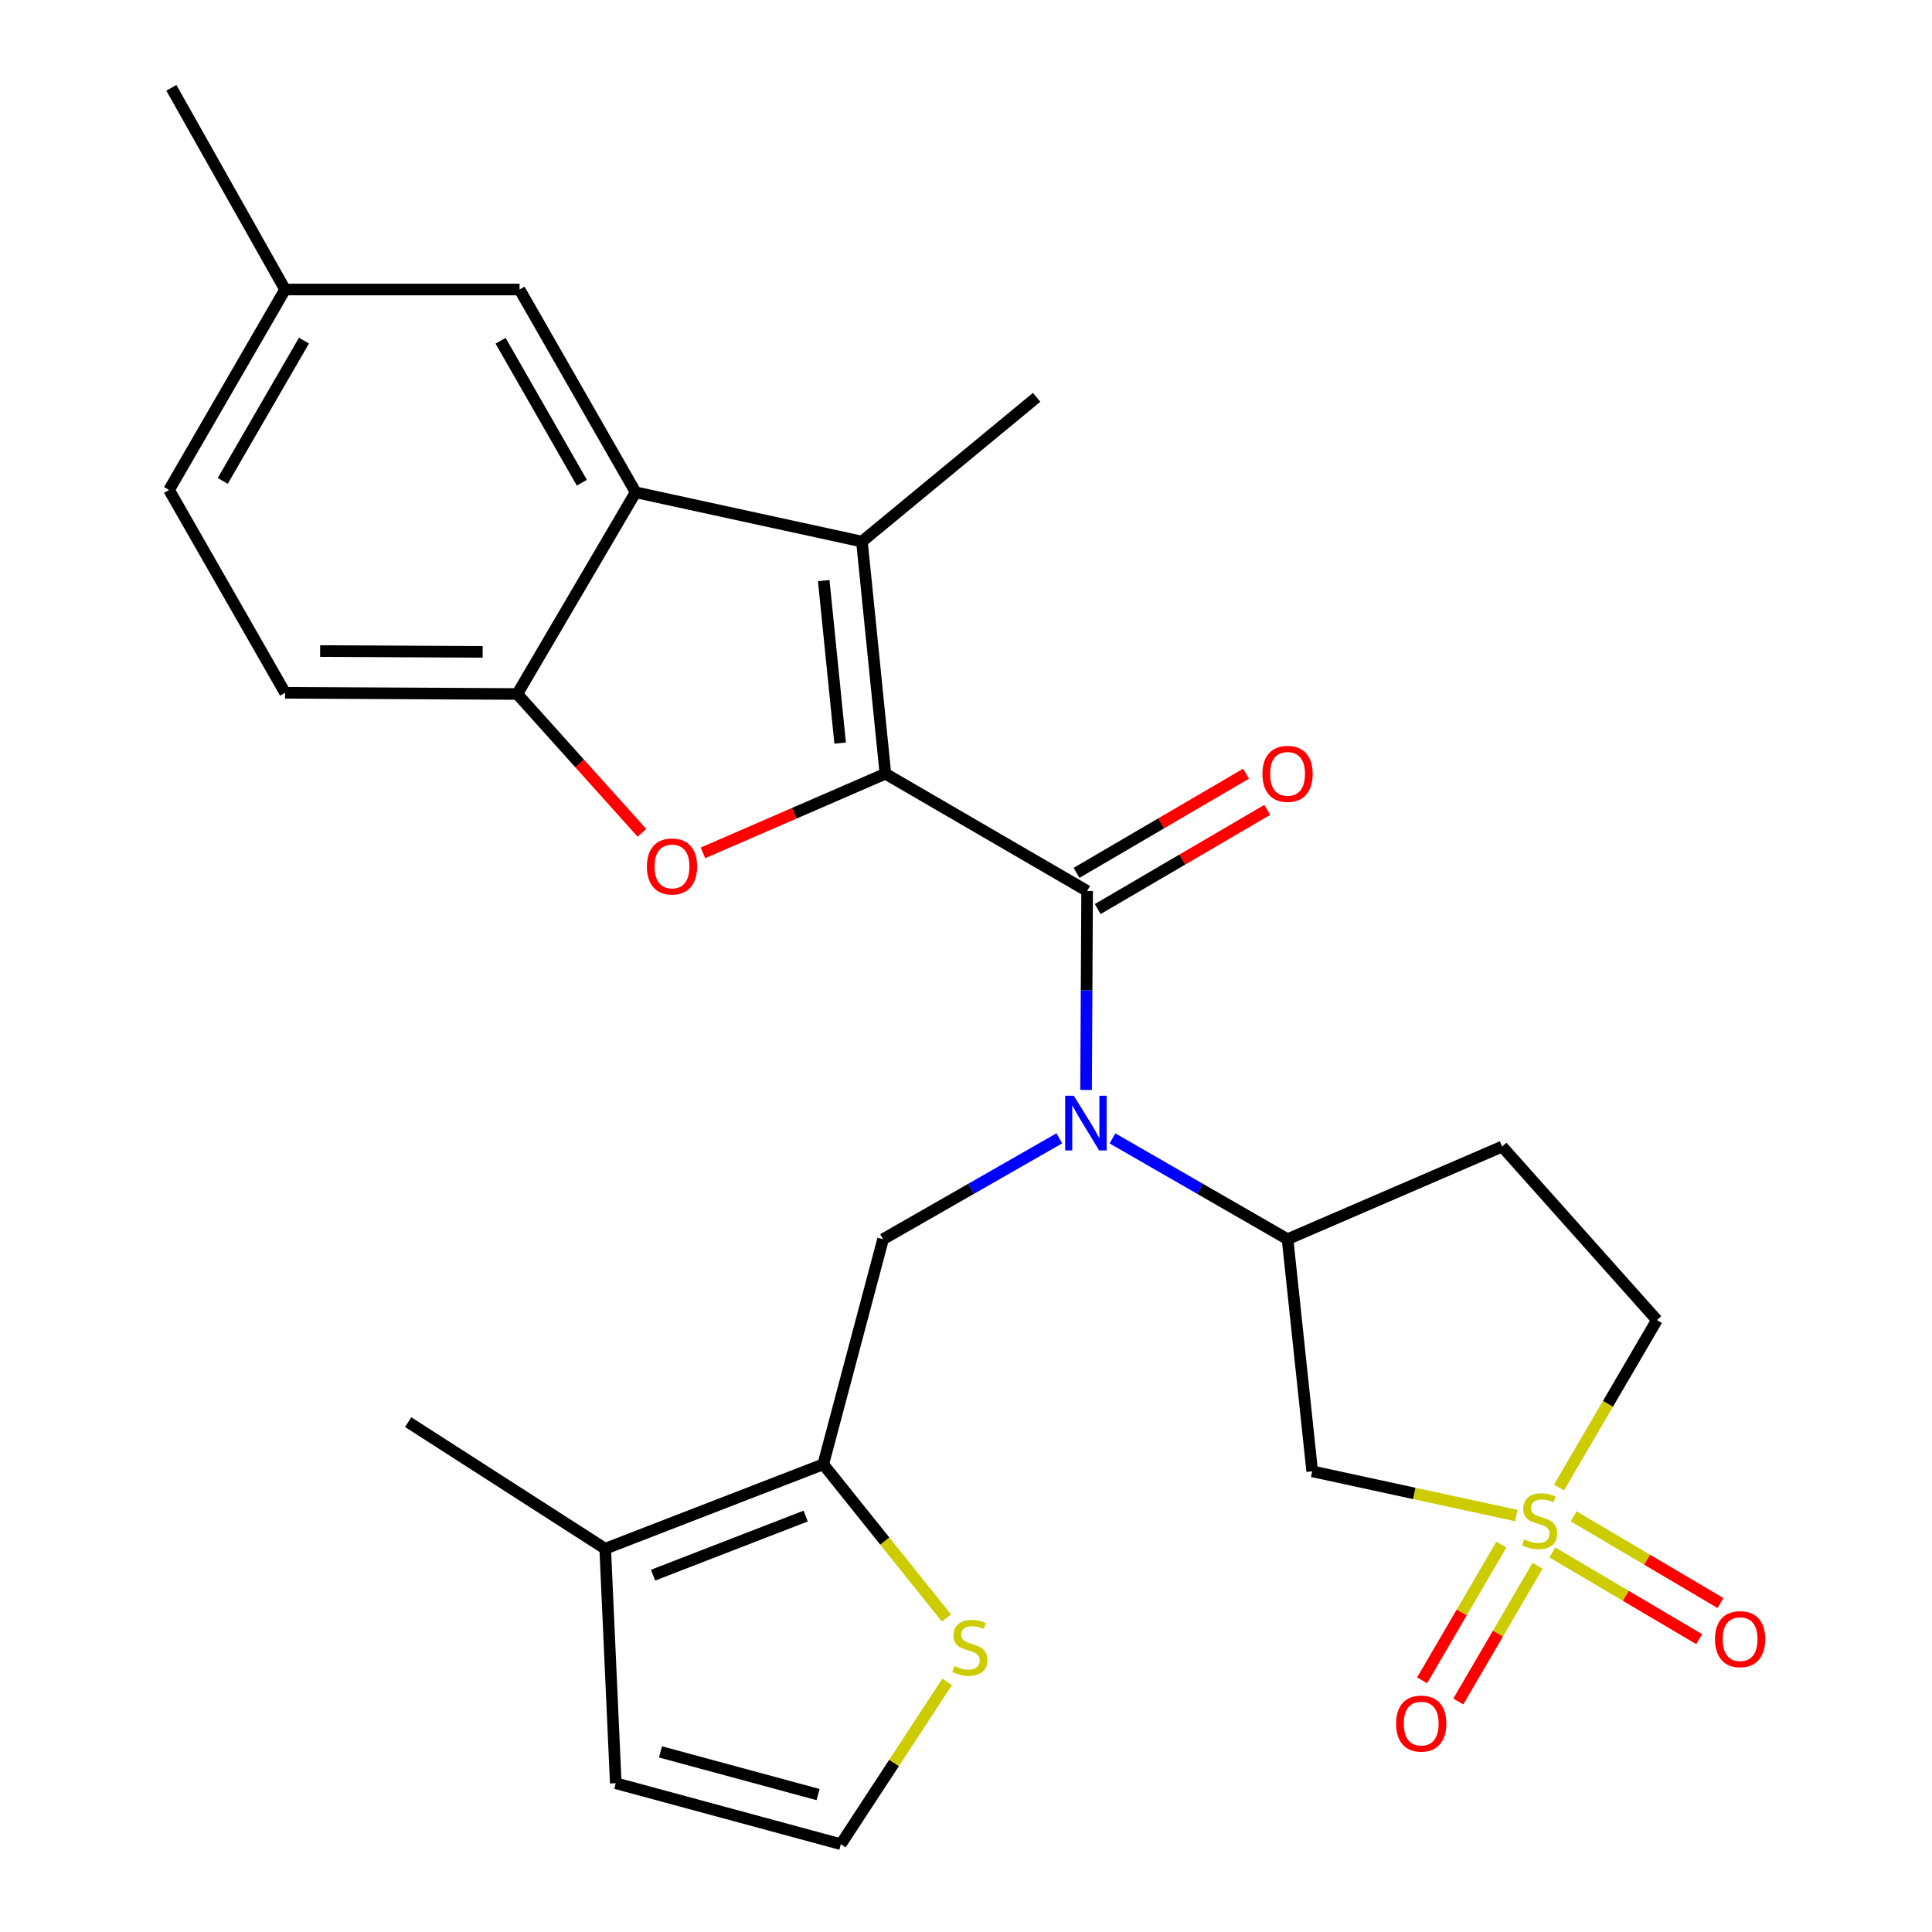 <?xml version='1.0' encoding='iso-8859-1'?>
<svg version='1.1' baseProfile='full'
              xmlns='http://www.w3.org/2000/svg'
                      xmlns:rdkit='http://www.rdkit.org/xml'
                      xmlns:xlink='http://www.w3.org/1999/xlink'
                  xml:space='preserve'
width='1000px' height='1000px' viewBox='0 0 1000 1000'>
<!-- END OF HEADER -->
<rect style='opacity:1.0;fill:#FFFFFF;stroke:none' width='1000' height='1000' x='0' y='0'> </rect>
<path class='bond-1' d='M 458.278,400.472 L 562.69,461.161' style='fill:none;fill-rule:evenodd;stroke:#000000;stroke-width:6px;stroke-linecap:butt;stroke-linejoin:miter;stroke-opacity:1' />
<path class='bond-2' d='M 458.278,400.472 L 446.135,280.312' style='fill:none;fill-rule:evenodd;stroke:#000000;stroke-width:6px;stroke-linecap:butt;stroke-linejoin:miter;stroke-opacity:1' />
<path class='bond-2' d='M 434.862,384.63 L 426.362,300.518' style='fill:none;fill-rule:evenodd;stroke:#000000;stroke-width:6px;stroke-linecap:butt;stroke-linejoin:miter;stroke-opacity:1' />
<path class='bond-3' d='M 458.278,400.472 L 411.063,420.963' style='fill:none;fill-rule:evenodd;stroke:#000000;stroke-width:6px;stroke-linecap:butt;stroke-linejoin:miter;stroke-opacity:1' />
<path class='bond-3' d='M 411.063,420.963 L 363.847,441.455' style='fill:none;fill-rule:evenodd;stroke:#FF0000;stroke-width:6px;stroke-linecap:butt;stroke-linejoin:miter;stroke-opacity:1' />
<path class='bond-0' d='M 784.829,784.438 L 732.013,772.996' style='fill:none;fill-rule:evenodd;stroke:#CCCC00;stroke-width:6px;stroke-linecap:butt;stroke-linejoin:miter;stroke-opacity:1' />
<path class='bond-0' d='M 732.013,772.996 L 679.196,761.554' style='fill:none;fill-rule:evenodd;stroke:#000000;stroke-width:6px;stroke-linecap:butt;stroke-linejoin:miter;stroke-opacity:1' />
<path class='bond-13' d='M 803.494,803.543 L 841.497,825.988' style='fill:none;fill-rule:evenodd;stroke:#CCCC00;stroke-width:6px;stroke-linecap:butt;stroke-linejoin:miter;stroke-opacity:1' />
<path class='bond-13' d='M 841.497,825.988 L 879.501,848.432' style='fill:none;fill-rule:evenodd;stroke:#FF0000;stroke-width:6px;stroke-linecap:butt;stroke-linejoin:miter;stroke-opacity:1' />
<path class='bond-13' d='M 814.532,784.855 L 852.535,807.299' style='fill:none;fill-rule:evenodd;stroke:#CCCC00;stroke-width:6px;stroke-linecap:butt;stroke-linejoin:miter;stroke-opacity:1' />
<path class='bond-13' d='M 852.535,807.299 L 890.538,829.743' style='fill:none;fill-rule:evenodd;stroke:#FF0000;stroke-width:6px;stroke-linecap:butt;stroke-linejoin:miter;stroke-opacity:1' />
<path class='bond-14' d='M 777.085,799.505 L 756.582,834.62' style='fill:none;fill-rule:evenodd;stroke:#CCCC00;stroke-width:6px;stroke-linecap:butt;stroke-linejoin:miter;stroke-opacity:1' />
<path class='bond-14' d='M 756.582,834.62 L 736.078,869.735' style='fill:none;fill-rule:evenodd;stroke:#FF0000;stroke-width:6px;stroke-linecap:butt;stroke-linejoin:miter;stroke-opacity:1' />
<path class='bond-14' d='M 795.829,810.449 L 775.325,845.564' style='fill:none;fill-rule:evenodd;stroke:#CCCC00;stroke-width:6px;stroke-linecap:butt;stroke-linejoin:miter;stroke-opacity:1' />
<path class='bond-14' d='M 775.325,845.564 L 754.821,880.679' style='fill:none;fill-rule:evenodd;stroke:#FF0000;stroke-width:6px;stroke-linecap:butt;stroke-linejoin:miter;stroke-opacity:1' />
<path class='bond-29' d='M 806.937,769.931 L 832.279,726.602' style='fill:none;fill-rule:evenodd;stroke:#CCCC00;stroke-width:6px;stroke-linecap:butt;stroke-linejoin:miter;stroke-opacity:1' />
<path class='bond-29' d='M 832.279,726.602 L 857.621,683.272' style='fill:none;fill-rule:evenodd;stroke:#000000;stroke-width:6px;stroke-linecap:butt;stroke-linejoin:miter;stroke-opacity:1' />
<path class='bond-4' d='M 562.69,461.161 L 562.421,512.658' style='fill:none;fill-rule:evenodd;stroke:#000000;stroke-width:6px;stroke-linecap:butt;stroke-linejoin:miter;stroke-opacity:1' />
<path class='bond-4' d='M 562.421,512.658 L 562.152,564.156' style='fill:none;fill-rule:evenodd;stroke:#0000FF;stroke-width:6px;stroke-linecap:butt;stroke-linejoin:miter;stroke-opacity:1' />
<path class='bond-17' d='M 568.17,470.528 L 612.041,444.865' style='fill:none;fill-rule:evenodd;stroke:#000000;stroke-width:6px;stroke-linecap:butt;stroke-linejoin:miter;stroke-opacity:1' />
<path class='bond-17' d='M 612.041,444.865 L 655.913,419.201' style='fill:none;fill-rule:evenodd;stroke:#FF0000;stroke-width:6px;stroke-linecap:butt;stroke-linejoin:miter;stroke-opacity:1' />
<path class='bond-17' d='M 557.21,451.793 L 601.082,426.13' style='fill:none;fill-rule:evenodd;stroke:#000000;stroke-width:6px;stroke-linecap:butt;stroke-linejoin:miter;stroke-opacity:1' />
<path class='bond-17' d='M 601.082,426.13 L 644.954,400.467' style='fill:none;fill-rule:evenodd;stroke:#FF0000;stroke-width:6px;stroke-linecap:butt;stroke-linejoin:miter;stroke-opacity:1' />
<path class='bond-5' d='M 446.135,280.312 L 329.014,254.809' style='fill:none;fill-rule:evenodd;stroke:#000000;stroke-width:6px;stroke-linecap:butt;stroke-linejoin:miter;stroke-opacity:1' />
<path class='bond-23' d='M 446.135,280.312 L 536.56,205.66' style='fill:none;fill-rule:evenodd;stroke:#000000;stroke-width:6px;stroke-linecap:butt;stroke-linejoin:miter;stroke-opacity:1' />
<path class='bond-7' d='M 332.285,431.086 L 300.01,395.147' style='fill:none;fill-rule:evenodd;stroke:#FF0000;stroke-width:6px;stroke-linecap:butt;stroke-linejoin:miter;stroke-opacity:1' />
<path class='bond-7' d='M 300.01,395.147 L 267.735,359.209' style='fill:none;fill-rule:evenodd;stroke:#000000;stroke-width:6px;stroke-linecap:butt;stroke-linejoin:miter;stroke-opacity:1' />
<path class='bond-9' d='M 548.299,589.198 L 502.685,615.302' style='fill:none;fill-rule:evenodd;stroke:#0000FF;stroke-width:6px;stroke-linecap:butt;stroke-linejoin:miter;stroke-opacity:1' />
<path class='bond-9' d='M 502.685,615.302 L 457.072,641.406' style='fill:none;fill-rule:evenodd;stroke:#000000;stroke-width:6px;stroke-linecap:butt;stroke-linejoin:miter;stroke-opacity:1' />
<path class='bond-10' d='M 575.814,589.236 L 621.126,615.321' style='fill:none;fill-rule:evenodd;stroke:#0000FF;stroke-width:6px;stroke-linecap:butt;stroke-linejoin:miter;stroke-opacity:1' />
<path class='bond-10' d='M 621.126,615.321 L 666.439,641.406' style='fill:none;fill-rule:evenodd;stroke:#000000;stroke-width:6px;stroke-linecap:butt;stroke-linejoin:miter;stroke-opacity:1' />
<path class='bond-19' d='M 329.014,254.809 L 268.928,149.854' style='fill:none;fill-rule:evenodd;stroke:#000000;stroke-width:6px;stroke-linecap:butt;stroke-linejoin:miter;stroke-opacity:1' />
<path class='bond-19' d='M 301.165,249.849 L 259.105,176.381' style='fill:none;fill-rule:evenodd;stroke:#000000;stroke-width:6px;stroke-linecap:butt;stroke-linejoin:miter;stroke-opacity:1' />
<path class='bond-27' d='M 329.014,254.809 L 267.735,359.209' style='fill:none;fill-rule:evenodd;stroke:#000000;stroke-width:6px;stroke-linecap:butt;stroke-linejoin:miter;stroke-opacity:1' />
<path class='bond-6' d='M 679.196,761.554 L 666.439,641.406' style='fill:none;fill-rule:evenodd;stroke:#000000;stroke-width:6px;stroke-linecap:butt;stroke-linejoin:miter;stroke-opacity:1' />
<path class='bond-21' d='M 267.735,359.209 L 147.563,358.594' style='fill:none;fill-rule:evenodd;stroke:#000000;stroke-width:6px;stroke-linecap:butt;stroke-linejoin:miter;stroke-opacity:1' />
<path class='bond-21' d='M 249.82,337.412 L 165.7,336.981' style='fill:none;fill-rule:evenodd;stroke:#000000;stroke-width:6px;stroke-linecap:butt;stroke-linejoin:miter;stroke-opacity:1' />
<path class='bond-8' d='M 426.119,757.913 L 457.072,641.406' style='fill:none;fill-rule:evenodd;stroke:#000000;stroke-width:6px;stroke-linecap:butt;stroke-linejoin:miter;stroke-opacity:1' />
<path class='bond-11' d='M 426.119,757.913 L 313.254,801.624' style='fill:none;fill-rule:evenodd;stroke:#000000;stroke-width:6px;stroke-linecap:butt;stroke-linejoin:miter;stroke-opacity:1' />
<path class='bond-11' d='M 417.028,784.709 L 338.023,815.307' style='fill:none;fill-rule:evenodd;stroke:#000000;stroke-width:6px;stroke-linecap:butt;stroke-linejoin:miter;stroke-opacity:1' />
<path class='bond-12' d='M 426.119,757.913 L 457.997,797.7' style='fill:none;fill-rule:evenodd;stroke:#000000;stroke-width:6px;stroke-linecap:butt;stroke-linejoin:miter;stroke-opacity:1' />
<path class='bond-12' d='M 457.997,797.7 L 489.876,837.487' style='fill:none;fill-rule:evenodd;stroke:#CCCC00;stroke-width:6px;stroke-linecap:butt;stroke-linejoin:miter;stroke-opacity:1' />
<path class='bond-16' d='M 666.439,641.406 L 777.507,593.463' style='fill:none;fill-rule:evenodd;stroke:#000000;stroke-width:6px;stroke-linecap:butt;stroke-linejoin:miter;stroke-opacity:1' />
<path class='bond-20' d='M 313.254,801.624 L 318.717,922.989' style='fill:none;fill-rule:evenodd;stroke:#000000;stroke-width:6px;stroke-linecap:butt;stroke-linejoin:miter;stroke-opacity:1' />
<path class='bond-25' d='M 313.254,801.624 L 211.278,736.099' style='fill:none;fill-rule:evenodd;stroke:#000000;stroke-width:6px;stroke-linecap:butt;stroke-linejoin:miter;stroke-opacity:1' />
<path class='bond-15' d='M 490.248,870.532 L 462.735,912.539' style='fill:none;fill-rule:evenodd;stroke:#CCCC00;stroke-width:6px;stroke-linecap:butt;stroke-linejoin:miter;stroke-opacity:1' />
<path class='bond-15' d='M 462.735,912.539 L 435.223,954.545' style='fill:none;fill-rule:evenodd;stroke:#000000;stroke-width:6px;stroke-linecap:butt;stroke-linejoin:miter;stroke-opacity:1' />
<path class='bond-30' d='M 435.223,954.545 L 318.717,922.989' style='fill:none;fill-rule:evenodd;stroke:#000000;stroke-width:6px;stroke-linecap:butt;stroke-linejoin:miter;stroke-opacity:1' />
<path class='bond-30' d='M 423.421,928.862 L 341.867,906.773' style='fill:none;fill-rule:evenodd;stroke:#000000;stroke-width:6px;stroke-linecap:butt;stroke-linejoin:miter;stroke-opacity:1' />
<path class='bond-18' d='M 777.507,593.463 L 857.621,683.272' style='fill:none;fill-rule:evenodd;stroke:#000000;stroke-width:6px;stroke-linecap:butt;stroke-linejoin:miter;stroke-opacity:1' />
<path class='bond-22' d='M 268.928,149.854 L 147.563,149.854' style='fill:none;fill-rule:evenodd;stroke:#000000;stroke-width:6px;stroke-linecap:butt;stroke-linejoin:miter;stroke-opacity:1' />
<path class='bond-24' d='M 147.563,358.594 L 87.501,253.603' style='fill:none;fill-rule:evenodd;stroke:#000000;stroke-width:6px;stroke-linecap:butt;stroke-linejoin:miter;stroke-opacity:1' />
<path class='bond-26' d='M 147.563,149.854 L 88.695,45.455' style='fill:none;fill-rule:evenodd;stroke:#000000;stroke-width:6px;stroke-linecap:butt;stroke-linejoin:miter;stroke-opacity:1' />
<path class='bond-28' d='M 147.563,149.854 L 87.501,253.603' style='fill:none;fill-rule:evenodd;stroke:#000000;stroke-width:6px;stroke-linecap:butt;stroke-linejoin:miter;stroke-opacity:1' />
<path class='bond-28' d='M 157.338,176.291 L 115.294,248.915' style='fill:none;fill-rule:evenodd;stroke:#000000;stroke-width:6px;stroke-linecap:butt;stroke-linejoin:miter;stroke-opacity:1' />
<path  class='atom-1' d='M 788.92 796.777
Q 789.24 796.897, 790.56 797.457
Q 791.88 798.017, 793.32 798.377
Q 794.8 798.697, 796.24 798.697
Q 798.92 798.697, 800.48 797.417
Q 802.04 796.097, 802.04 793.817
Q 802.04 792.257, 801.24 791.297
Q 800.48 790.337, 799.28 789.817
Q 798.08 789.297, 796.08 788.697
Q 793.56 787.937, 792.04 787.217
Q 790.56 786.497, 789.48 784.977
Q 788.44 783.457, 788.44 780.897
Q 788.44 777.337, 790.84 775.137
Q 793.28 772.937, 798.08 772.937
Q 801.36 772.937, 805.08 774.497
L 804.16 777.577
Q 800.76 776.177, 798.2 776.177
Q 795.44 776.177, 793.92 777.337
Q 792.4 778.457, 792.44 780.417
Q 792.44 781.937, 793.2 782.857
Q 794 783.777, 795.12 784.297
Q 796.28 784.817, 798.2 785.417
Q 800.76 786.217, 802.28 787.017
Q 803.8 787.817, 804.88 789.457
Q 806 791.057, 806 793.817
Q 806 797.737, 803.36 799.857
Q 800.76 801.937, 796.4 801.937
Q 793.88 801.937, 791.96 801.377
Q 790.08 800.857, 787.84 799.937
L 788.92 796.777
' fill='#CCCC00'/>
<path  class='atom-4' d='M 334.837 448.483
Q 334.837 441.683, 338.197 437.883
Q 341.557 434.083, 347.837 434.083
Q 354.117 434.083, 357.477 437.883
Q 360.837 441.683, 360.837 448.483
Q 360.837 455.363, 357.437 459.283
Q 354.037 463.163, 347.837 463.163
Q 341.597 463.163, 338.197 459.283
Q 334.837 455.403, 334.837 448.483
M 347.837 459.963
Q 352.157 459.963, 354.477 457.083
Q 356.837 454.163, 356.837 448.483
Q 356.837 442.923, 354.477 440.123
Q 352.157 437.283, 347.837 437.283
Q 343.517 437.283, 341.157 440.083
Q 338.837 442.883, 338.837 448.483
Q 338.837 454.203, 341.157 457.083
Q 343.517 459.963, 347.837 459.963
' fill='#FF0000'/>
<path  class='atom-5' d='M 555.803 567.16
L 565.083 582.16
Q 566.003 583.64, 567.483 586.32
Q 568.963 589, 569.043 589.16
L 569.043 567.16
L 572.803 567.16
L 572.803 595.48
L 568.923 595.48
L 558.963 579.08
Q 557.803 577.16, 556.563 574.96
Q 555.363 572.76, 555.003 572.08
L 555.003 595.48
L 551.323 595.48
L 551.323 567.16
L 555.803 567.16
' fill='#0000FF'/>
<path  class='atom-13' d='M 493.989 862.326
Q 494.309 862.446, 495.629 863.006
Q 496.949 863.566, 498.389 863.926
Q 499.869 864.246, 501.309 864.246
Q 503.989 864.246, 505.549 862.966
Q 507.109 861.646, 507.109 859.366
Q 507.109 857.806, 506.309 856.846
Q 505.549 855.886, 504.349 855.366
Q 503.149 854.846, 501.149 854.246
Q 498.629 853.486, 497.109 852.766
Q 495.629 852.046, 494.549 850.526
Q 493.509 849.006, 493.509 846.446
Q 493.509 842.886, 495.909 840.686
Q 498.349 838.486, 503.149 838.486
Q 506.429 838.486, 510.149 840.046
L 509.229 843.126
Q 505.829 841.726, 503.269 841.726
Q 500.509 841.726, 498.989 842.886
Q 497.469 844.006, 497.509 845.966
Q 497.509 847.486, 498.269 848.406
Q 499.069 849.326, 500.189 849.846
Q 501.349 850.366, 503.269 850.966
Q 505.829 851.766, 507.349 852.566
Q 508.869 853.366, 509.949 855.006
Q 511.069 856.606, 511.069 859.366
Q 511.069 863.286, 508.429 865.406
Q 505.829 867.486, 501.469 867.486
Q 498.949 867.486, 497.029 866.926
Q 495.149 866.406, 492.909 865.486
L 493.989 862.326
' fill='#CCCC00'/>
<path  class='atom-14' d='M 887.681 848.417
Q 887.681 841.617, 891.041 837.817
Q 894.401 834.017, 900.681 834.017
Q 906.961 834.017, 910.321 837.817
Q 913.681 841.617, 913.681 848.417
Q 913.681 855.297, 910.281 859.217
Q 906.881 863.097, 900.681 863.097
Q 894.441 863.097, 891.041 859.217
Q 887.681 855.337, 887.681 848.417
M 900.681 859.897
Q 905.001 859.897, 907.321 857.017
Q 909.681 854.097, 909.681 848.417
Q 909.681 842.857, 907.321 840.057
Q 905.001 837.217, 900.681 837.217
Q 896.361 837.217, 894.001 840.017
Q 891.681 842.817, 891.681 848.417
Q 891.681 854.137, 894.001 857.017
Q 896.361 859.897, 900.681 859.897
' fill='#FF0000'/>
<path  class='atom-15' d='M 722.616 892.128
Q 722.616 885.328, 725.976 881.528
Q 729.336 877.728, 735.616 877.728
Q 741.896 877.728, 745.256 881.528
Q 748.616 885.328, 748.616 892.128
Q 748.616 899.008, 745.216 902.928
Q 741.816 906.808, 735.616 906.808
Q 729.376 906.808, 725.976 902.928
Q 722.616 899.048, 722.616 892.128
M 735.616 903.608
Q 739.936 903.608, 742.256 900.728
Q 744.616 897.808, 744.616 892.128
Q 744.616 886.568, 742.256 883.768
Q 739.936 880.928, 735.616 880.928
Q 731.296 880.928, 728.936 883.728
Q 726.616 886.528, 726.616 892.128
Q 726.616 897.848, 728.936 900.728
Q 731.296 903.608, 735.616 903.608
' fill='#FF0000'/>
<path  class='atom-18' d='M 653.439 400.552
Q 653.439 393.752, 656.799 389.952
Q 660.159 386.152, 666.439 386.152
Q 672.719 386.152, 676.079 389.952
Q 679.439 393.752, 679.439 400.552
Q 679.439 407.432, 676.039 411.352
Q 672.639 415.232, 666.439 415.232
Q 660.199 415.232, 656.799 411.352
Q 653.439 407.472, 653.439 400.552
M 666.439 412.032
Q 670.759 412.032, 673.079 409.152
Q 675.439 406.232, 675.439 400.552
Q 675.439 394.992, 673.079 392.192
Q 670.759 389.352, 666.439 389.352
Q 662.119 389.352, 659.759 392.152
Q 657.439 394.952, 657.439 400.552
Q 657.439 406.272, 659.759 409.152
Q 662.119 412.032, 666.439 412.032
' fill='#FF0000'/>
</svg>
